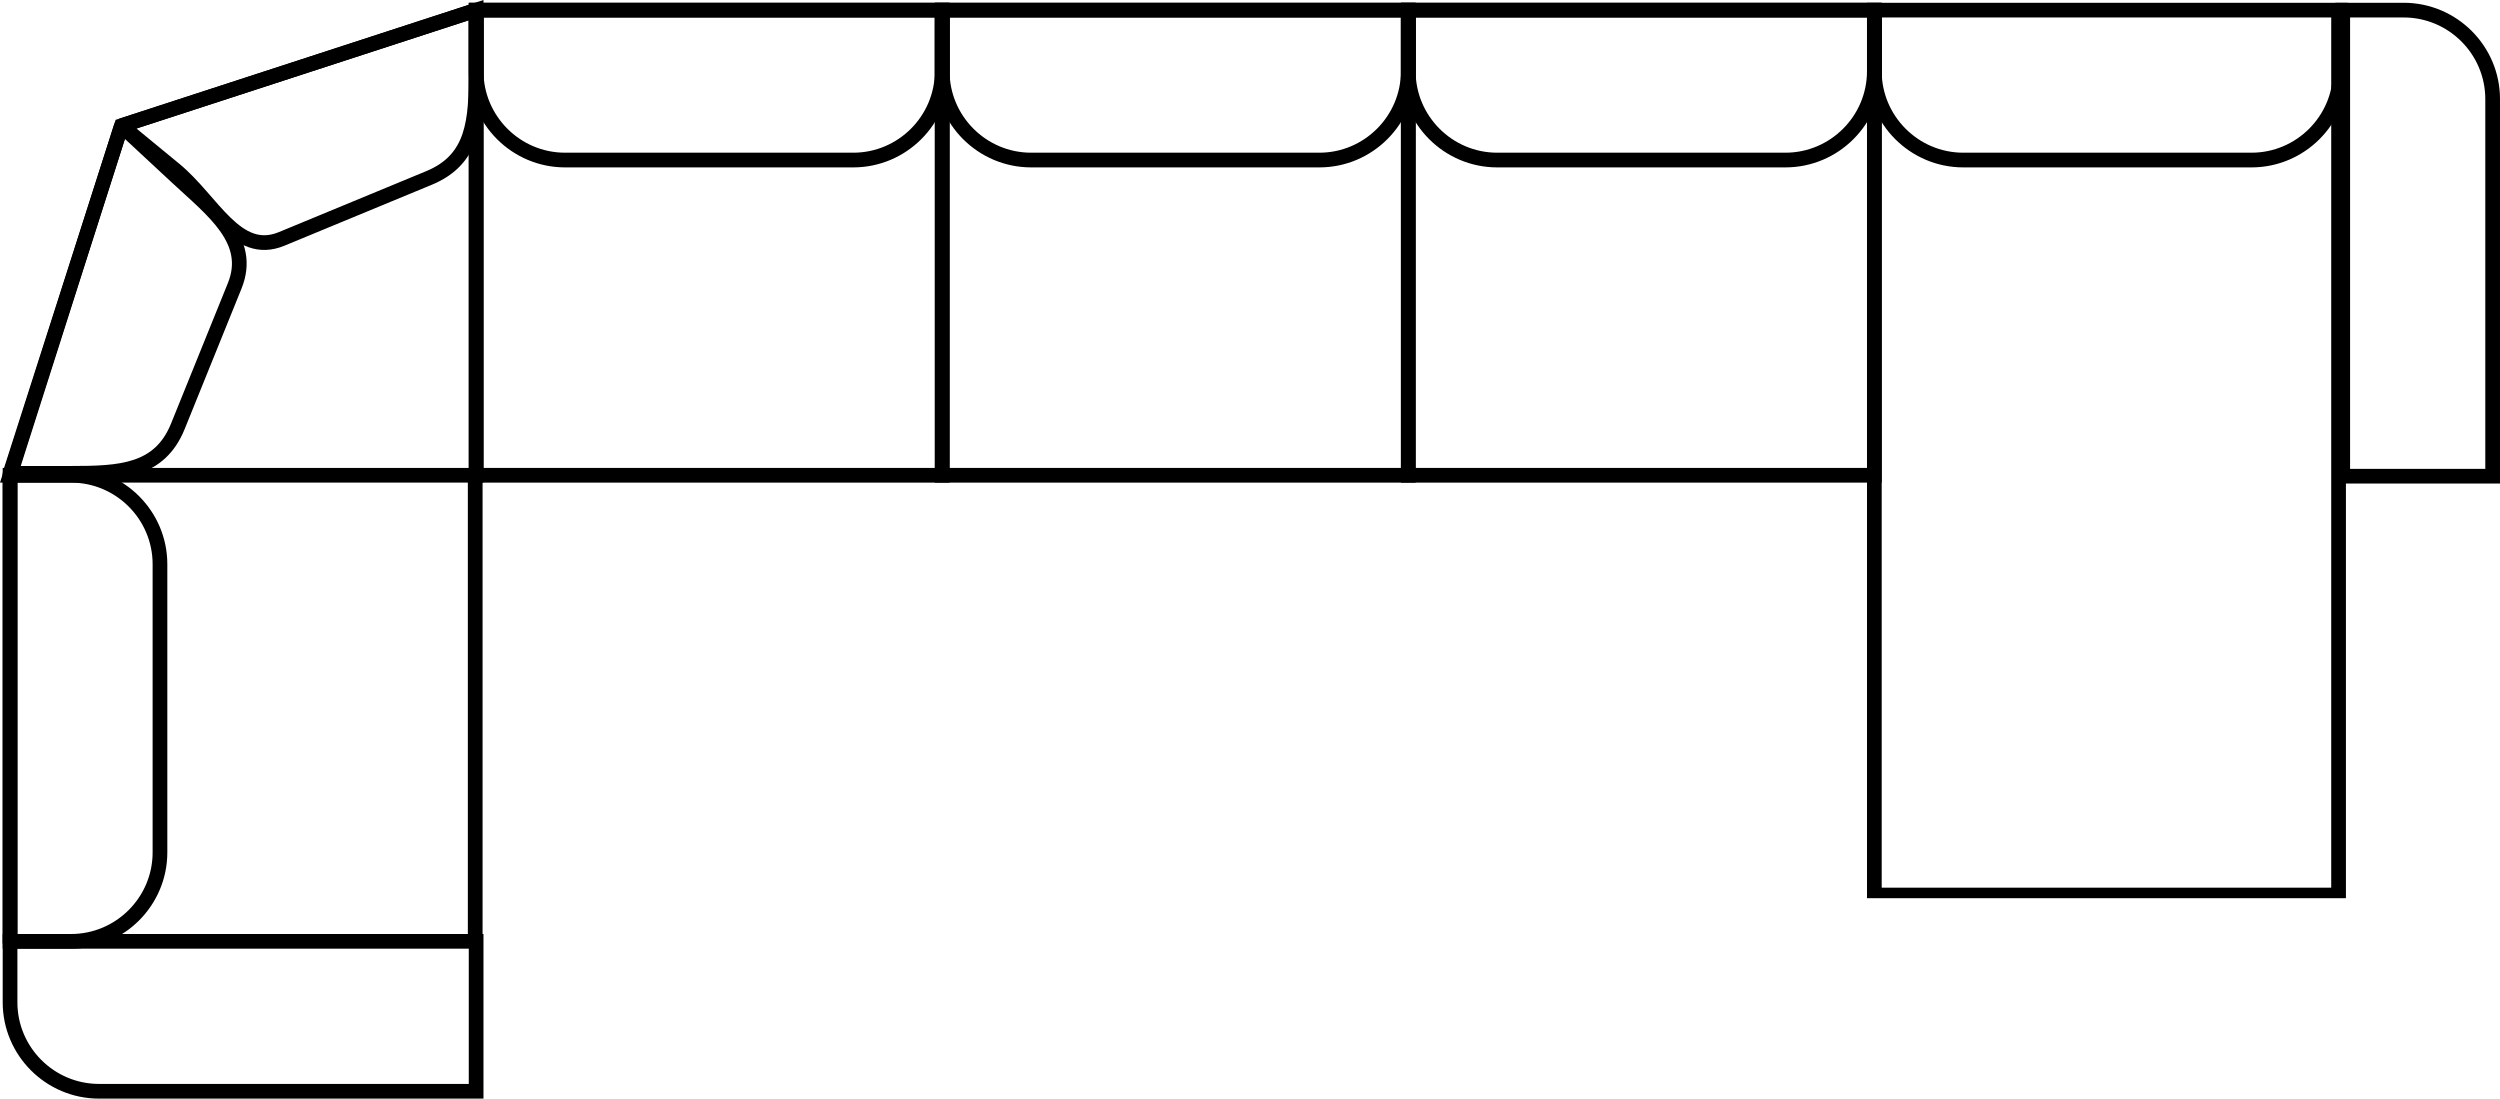 <?xml version="1.0" encoding="UTF-8"?> <!-- Creator: CorelDRAW 2019 (64-Bit) --> <svg xmlns="http://www.w3.org/2000/svg" xmlns:xlink="http://www.w3.org/1999/xlink" xmlns:xodm="http://www.corel.com/coreldraw/odm/2003" xml:space="preserve" width="90.004mm" height="39.552mm" style="shape-rendering:geometricPrecision; text-rendering:geometricPrecision; image-rendering:optimizeQuality; fill-rule:evenodd; clip-rule:evenodd" viewBox="0 0 4984.38 2190.36"> <defs> <style type="text/css"> <![CDATA[ .str0 {stroke:black;stroke-width:29.31;stroke-miterlimit:22.926} .str1 {stroke:black;stroke-width:29.31;stroke-linecap:square;stroke-linejoin:bevel;stroke-miterlimit:22.926} .fil0 {fill:none} ]]> </style> </defs> <g id="Слой_x0020_1">  <rect class="fil0 str0" x="2807.75" y="20.19" width="929.23" height="927.38"></rect> <path class="fil0 str0" d="M3736.98 20.19l-929.23 0 0 121.63c0,97.63 79.64,177.27 177.27,177.27l574.69 0c97.63,0 177.27,-79.64 177.27,-177.27l0 -121.63z"></path> <path class="fil0 str0" d="M4670.82 20.19l0 929.23 60.81 0 60.82 0 177.27 0 0 -177.27 0 -340.72 0 -233.97c0,-97.63 -79.64,-177.27 -177.27,-177.27l-121.63 0z"></path> <rect class="fil0 str0" x="1878.51" y="20.19" width="929.23" height="927.38"></rect> <path class="fil0 str0" d="M2807.75 20.19l-929.23 0 0 121.63c0,97.63 79.64,177.27 177.27,177.27l574.69 0c97.63,0 177.27,-79.64 177.27,-177.27l0 -121.63z"></path> <rect class="fil0 str0" x="949.28" y="20.19" width="929.23" height="927.38"></rect> <path class="fil0 str0" d="M1878.51 20.19l-929.23 0 0 121.63c0,97.63 79.64,177.27 177.27,177.27l574.69 0c97.63,0 177.27,-79.64 177.27,-177.27l0 -121.63z"></path> <path class="fil0 str0" d="M20.05 1876.81l929.23 0 0 60.81 0 60.82 0 177.27 -177.27 0 -340.72 0 -233.97 0c-97.63,0 -177.27,-79.64 -177.27,-177.27l0 -121.63z"></path> <rect class="fil0 str0" transform="matrix(-9.99759E-15 0.377 1.002 2.6537E-14 20.047 947.575)" width="2461.63" height="925.55"></rect> <path class="fil0 str0" d="M20.05 947.58l0 929.23 121.63 0c97.63,0 177.27,-79.64 177.27,-177.27l0 -574.69c0,-97.63 -79.64,-177.27 -177.27,-177.27l-121.63 0z"></path> <polygon class="fil0 str0" points="242.14,250.58 949.28,20.19 949.28,947.58 20.05,947.58 "></polygon> <path class="fil0 str1" d="M949.28 20.19l-707.14 230.39 106.49 87.65c75.35,62.01 122.72,175.4 212.92,138.09l293.87 -121.54c90.21,-37.31 93.88,-115.34 93.87,-212.97l-0.01 -121.63z"></path> <path class="fil0 str1" d="M20.05 943.69l222.09 -693.12 111.38 103.52c71.48,66.44 150.97,125.41 114.36,215.89l-113.23 279.84c-36.62,90.5 -115.34,93.88 -212.97,93.87l-121.63 -0.01z"></path> <rect class="fil0 str0" transform="matrix(2.19653E-14 0.715 -1 2.28255E-14 4662.54 20.186)" width="2461.63" height="925.55"></rect> <path class="fil0 str0" d="M3736.98 20.19l929.23 0 0 121.63c0,97.63 -79.64,177.27 -177.27,177.27l-574.69 0c-97.63,0 -177.27,-79.64 -177.27,-177.27l0 -121.63z"></path> </g> </svg> 